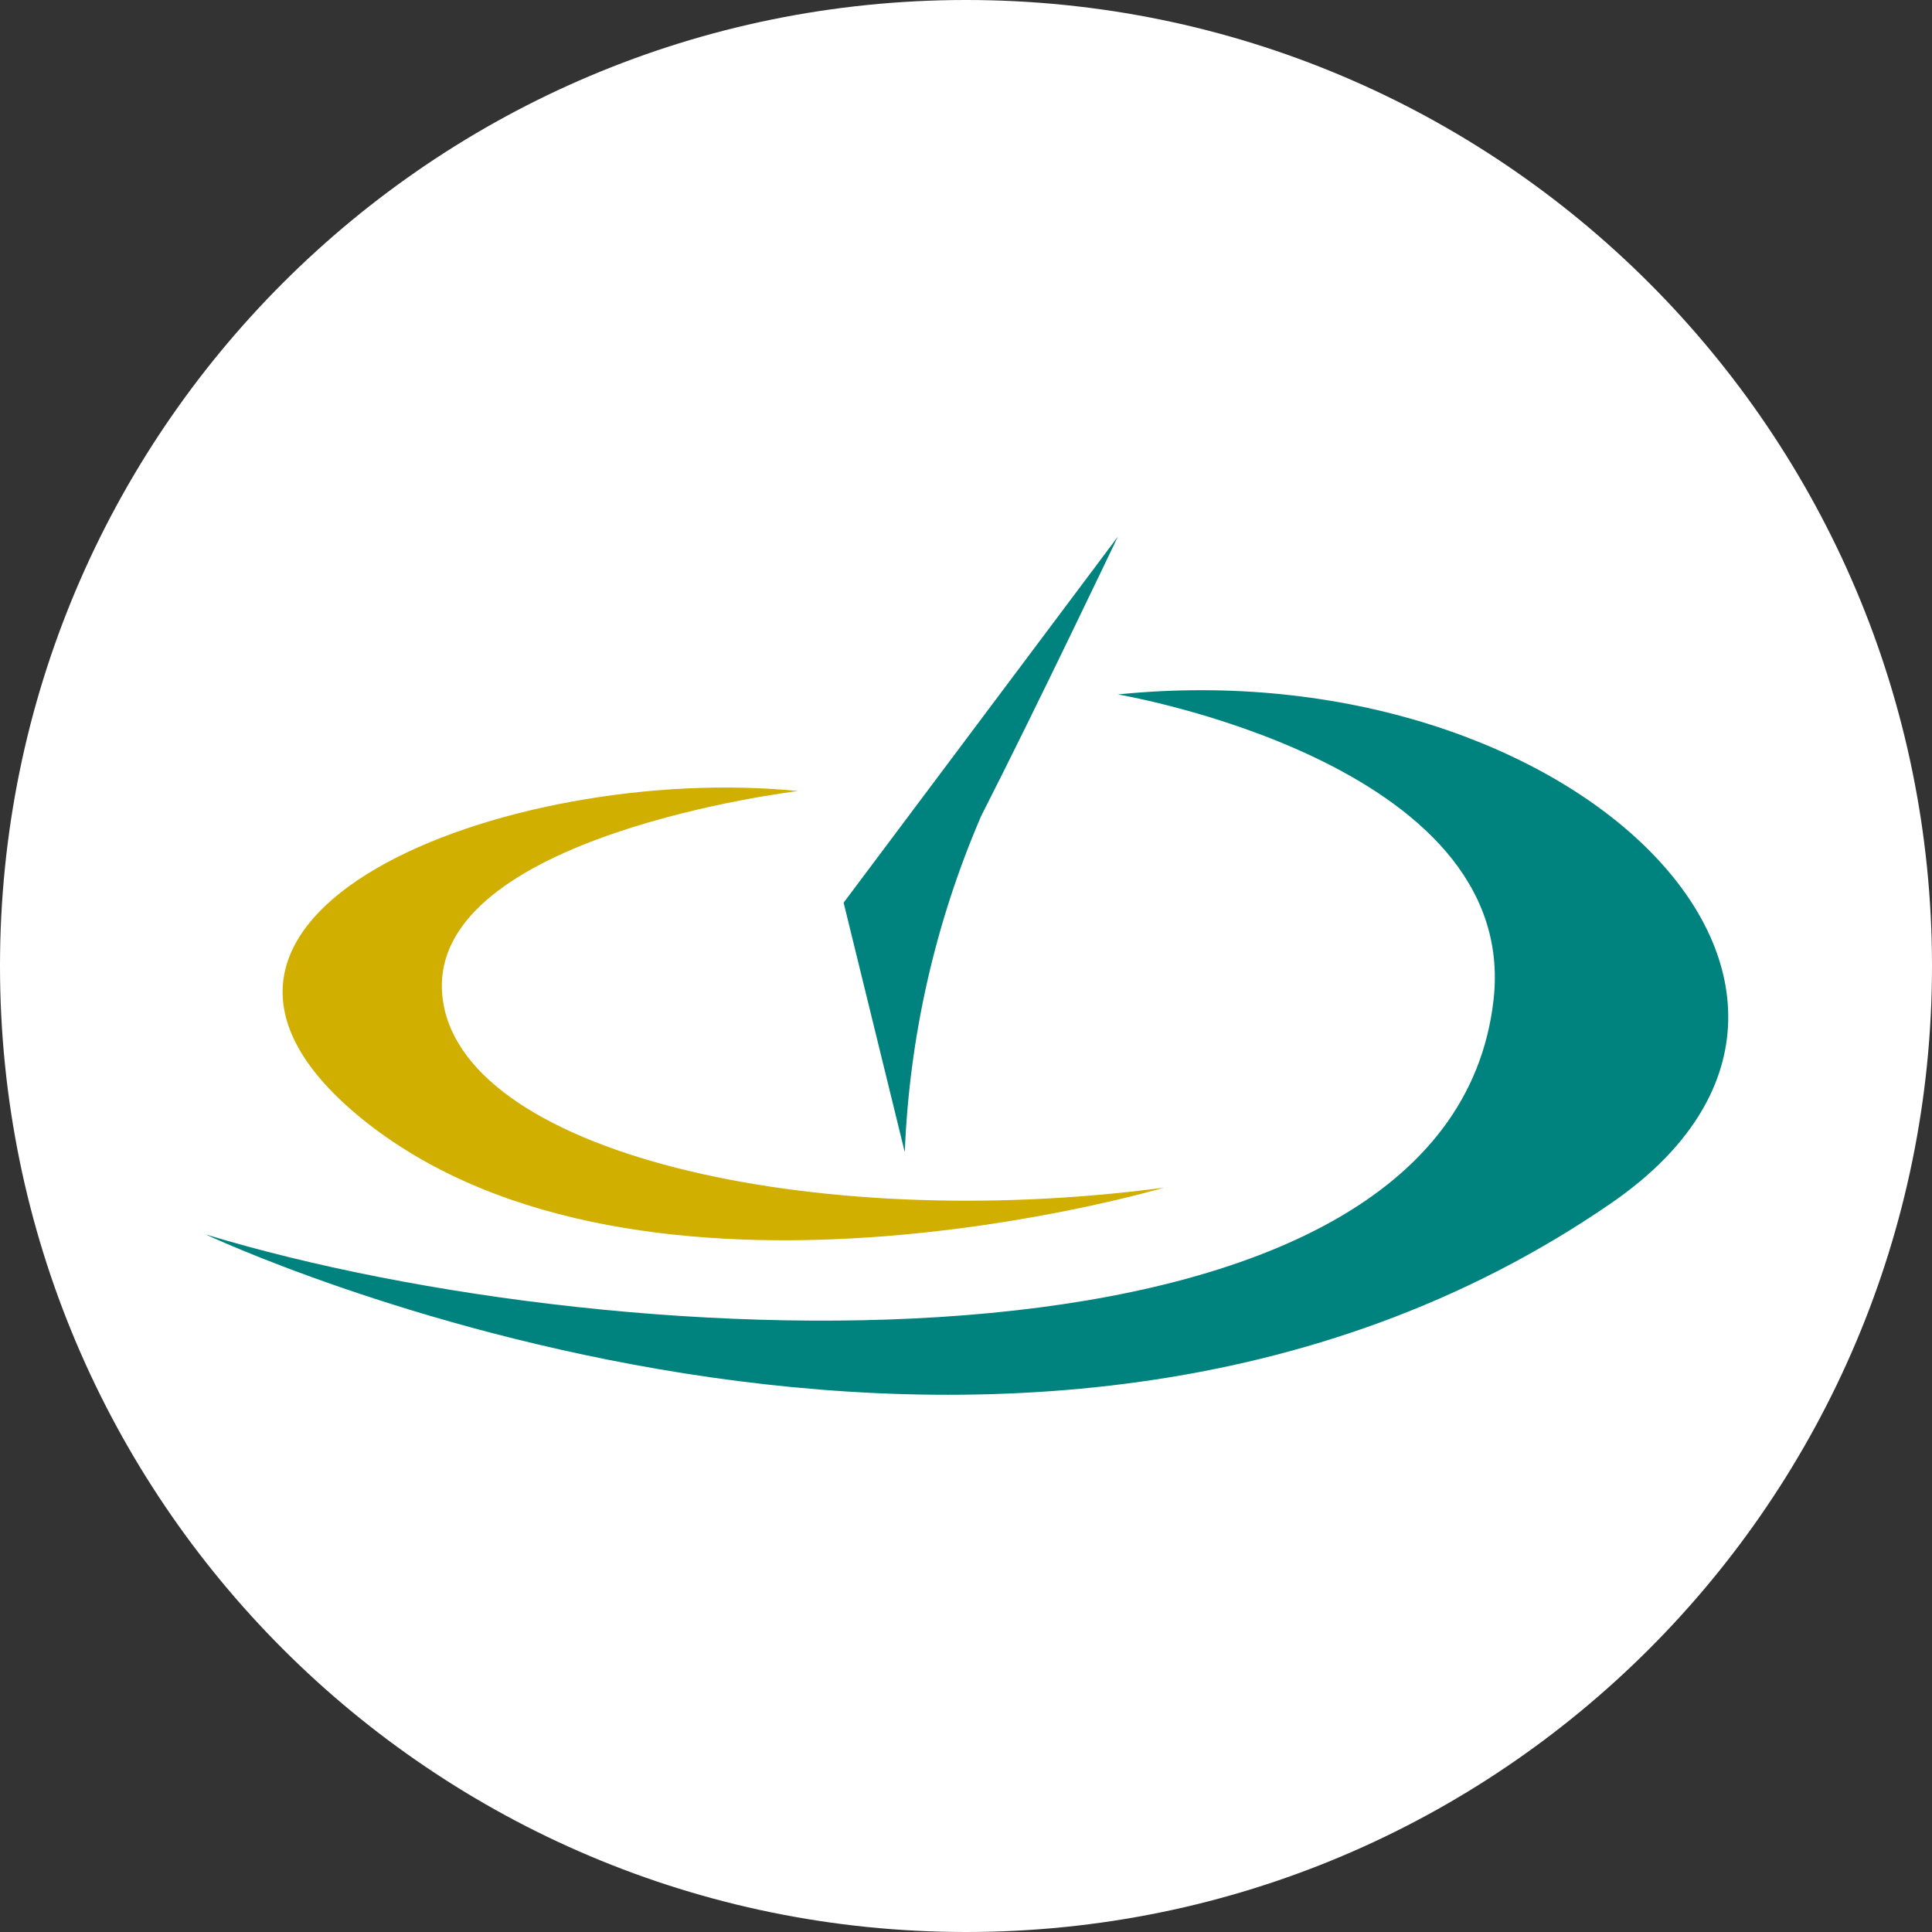 <svg width="32" height="32" viewBox="0 0 32 32" fill="none" xmlns="http://www.w3.org/2000/svg">
<rect x="0" y="0" width="32" height="32" fill="#333333" stroke="none"/>
<g clip-path="url(#clip0_2707_327143)">
<path d="M16 32C24.837 32 32 24.837 32 16C32 7.163 24.837 0 16 0C7.163 0 0 7.163 0 16C0 24.837 7.163 32 16 32Z" fill="white"/>
<path d="M16 29.333C23.364 29.333 29.333 23.364 29.333 16C29.333 8.636 23.364 2.667 16 2.667C8.636 2.667 2.667 8.636 2.667 16C2.667 23.364 8.636 29.333 16 29.333Z" fill="white"/>
<path d="M18.515 8.889L13.973 14.951L14.986 19.084C15.062 17.168 15.49 15.282 16.249 13.52C17.182 11.689 18.515 8.889 18.515 8.889Z" fill="#00837E"/>
<path d="M13.218 13.102C13.218 13.102 7.111 13.831 7.324 16.462C7.538 19.093 13.466 20.444 19.28 19.671C19.28 19.671 10.666 22.231 6.053 18.578C1.778 15.173 8.426 12.622 13.218 13.102Z" fill="#D0AF00"/>
<path d="M18.515 11.502C18.515 11.502 25.182 12.622 24.738 16.56C24 23.111 10.329 22.551 3.404 20.445C3.404 20.445 16.8 26.765 26.711 19.911C31.76 16.4 26.053 10.738 18.515 11.502Z" fill="#00837E"/>
</g>
<defs>
<clipPath id="clip0_2707_327143">
<rect width="32" height="32" fill="white"/>
</clipPath>
</defs>
</svg>
